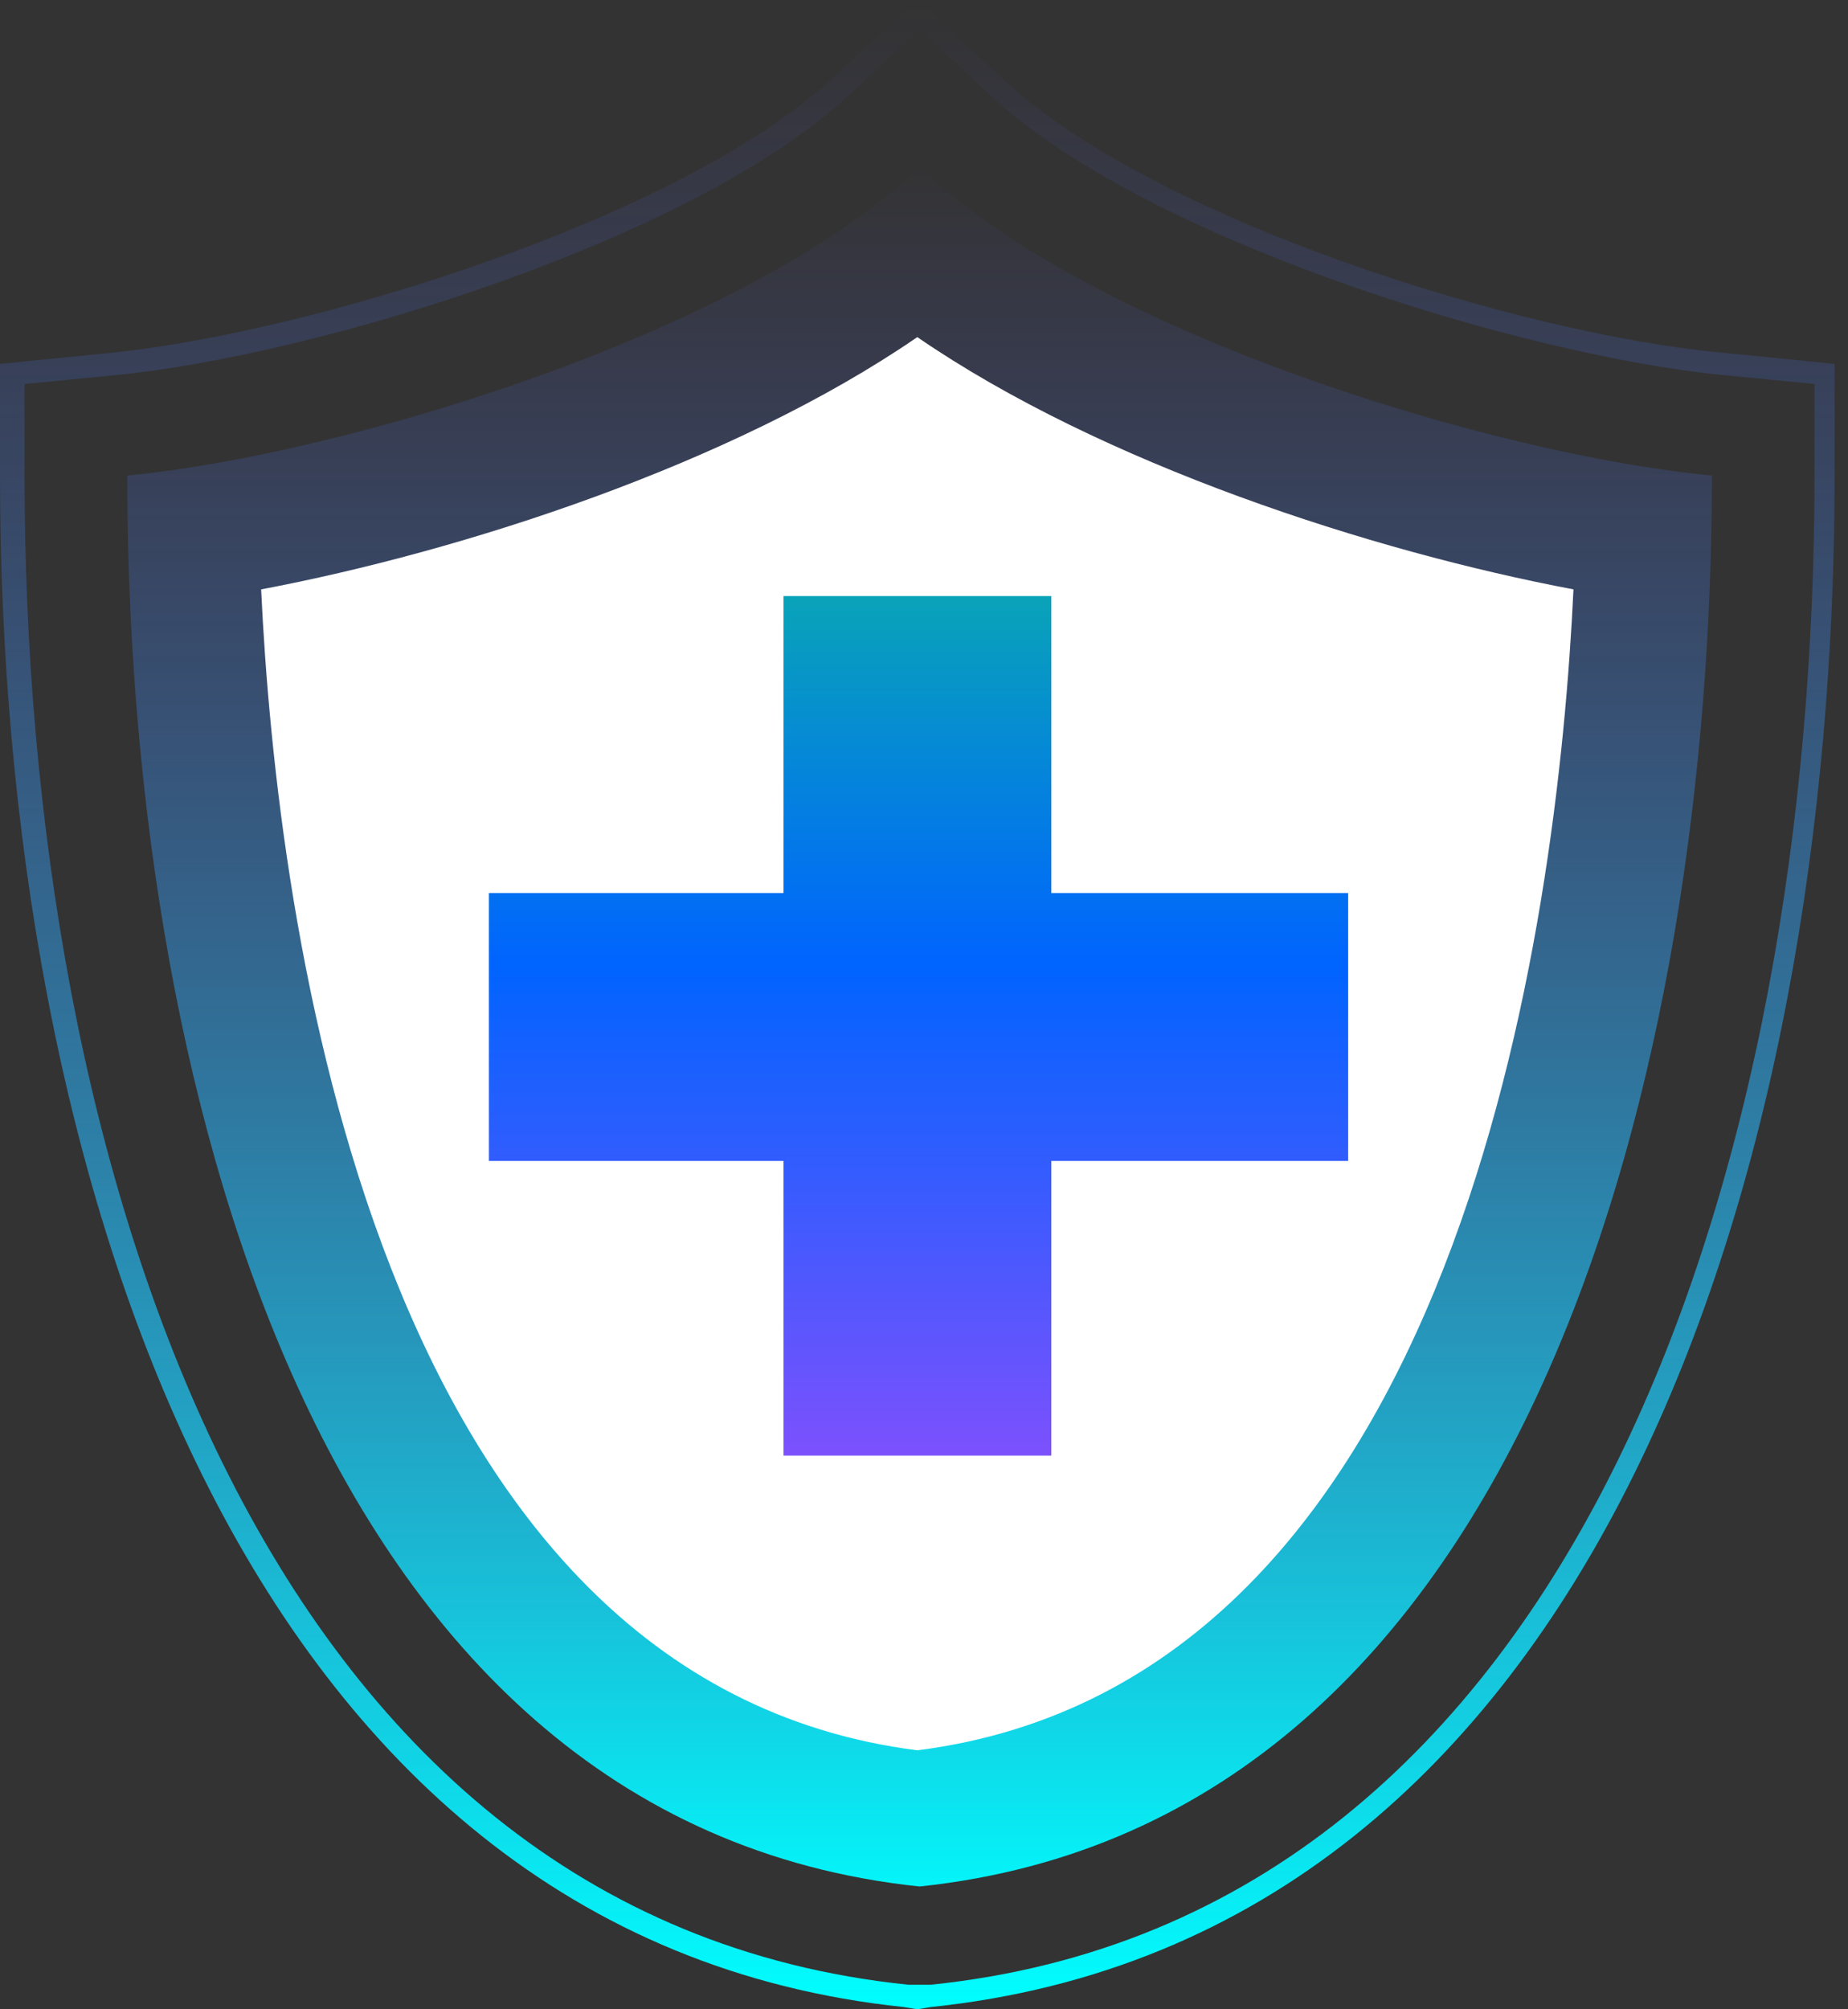 <svg width="92" height="100" viewBox="0 0 92 100" fill="none" xmlns="http://www.w3.org/2000/svg">
<rect x="0" y="0" width="92" height="100" fill="#333333" stroke="none"/>
<path d="M45.667 100L45 99.889C11.889 96.444 0 58.222 0 23.667V18.111L5.556 17.556C15.444 16.556 33.889 10.889 41.444 3.889L45.667 0L49.889 3.889C57.444 11 75.889 16.667 85.778 17.556L91.333 18.111V23.667C91.333 58.333 79.556 96.444 46.333 99.889L45.667 100ZM1.222 19.111V23.667C1.222 57.778 12.778 95.444 45.222 98.778H45.778H46.333C78.778 95.444 90.333 57.778 90.333 23.667V19.111L85.778 18.667C75.667 17.667 56.889 11.889 49.222 4.667L45.778 1.444L42.333 4.667C34.667 11.889 15.889 17.667 5.778 18.667L1.222 19.111Z" fill="url(#paint0_linear_3975_57392)"/>
<path d="M85.224 23.666C85.224 52.555 76.446 90.666 45.779 93.889C15.113 90.666 6.335 52.666 6.335 23.666C16.89 22.666 37.002 16.666 45.779 8.333C54.557 16.666 74.557 22.666 85.224 23.666Z" fill="url(#paint1_linear_3975_57392)"/>
<path d="M45.667 87.111C18.556 83.666 13.778 45.778 13 29.333C23 27.444 36.444 23.111 45.667 16.778C54.889 23.111 68.333 27.444 78.333 29.333C77.555 45.778 72.778 83.666 45.667 87.111Z" fill="white"/>
<path d="M52.339 44.444V29.666H39.005V44.444H24.339V57.777H39.005V72.444H52.339V57.777H67.117V44.444H52.339Z" fill="url(#paint2_linear_3975_57392)"/>
<defs>
<linearGradient id="paint0_linear_3975_57392" x1="45.676" y1="-0.013" x2="45.676" y2="99.996" gradientUnits="userSpaceOnUse">
<stop offset="5.48762e-07" stop-color="#5E5EFF" stop-opacity="0"/>
<stop offset="1" stop-color="#00FFFF"/>
</linearGradient>
<linearGradient id="paint1_linear_3975_57392" x1="45.678" y1="7.316" x2="45.678" y2="96.446" gradientUnits="userSpaceOnUse">
<stop offset="5.48762e-07" stop-color="#5E5EFF" stop-opacity="0"/>
<stop offset="1" stop-color="#00FFFF"/>
</linearGradient>
<linearGradient id="paint2_linear_3975_57392" x1="45.681" y1="76.992" x2="45.681" y2="19" gradientUnits="userSpaceOnUse">
<stop stop-color="#934DFC"/>
<stop offset="0.5" stop-color="#0064FF"/>
<stop offset="1" stop-color="#0EC88F"/>
</linearGradient>
</defs>
</svg>
